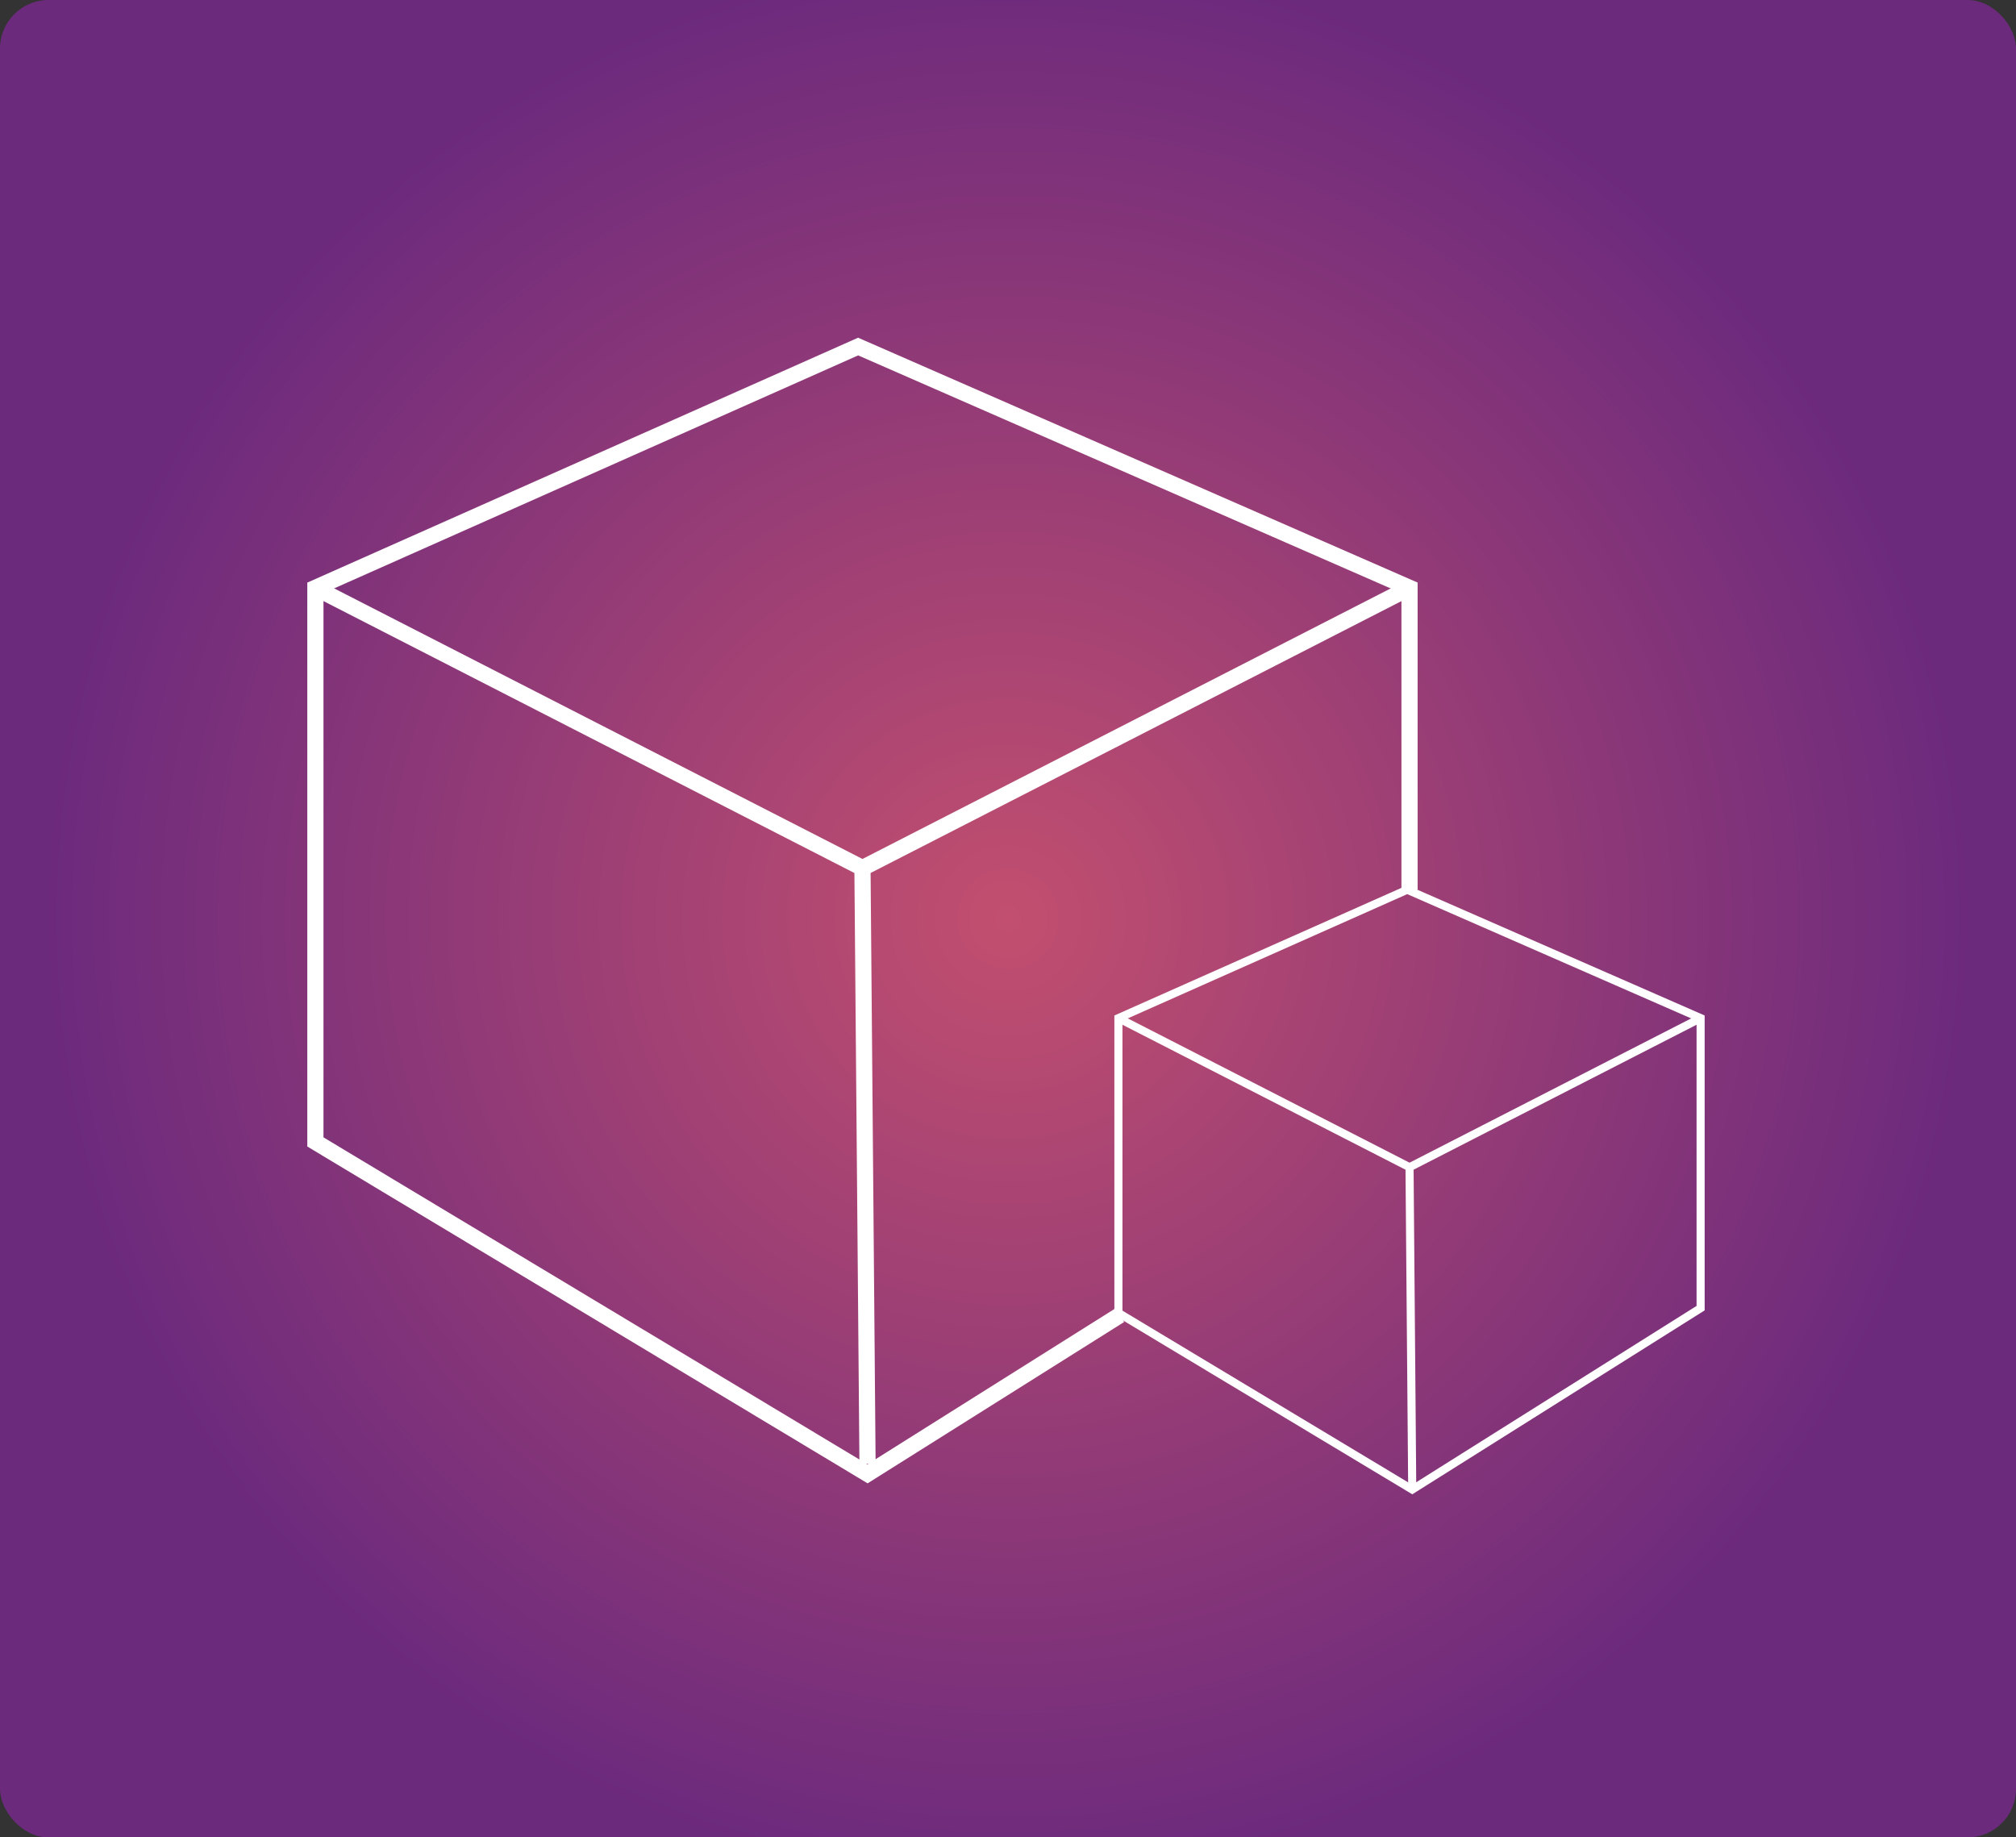 <svg xmlns="http://www.w3.org/2000/svg" xmlns:xlink="http://www.w3.org/1999/xlink" id="Layer_1" viewBox="0 0 498.26 454.11"><rect x="0" y="0" width="498.26" height="454.11" fill="#333333" stroke="none"/><defs><style>.cls-1{fill:url(#New_Gradient_Swatch_1);stroke-width:0px;}.cls-2{stroke-width:2px;}.cls-2,.cls-3{fill:none;stroke:#fff;stroke-miterlimit:10;}.cls-3{stroke-width:4px;}</style><radialGradient id="New_Gradient_Swatch_1" cx="249.13" cy="227.05" fx="249.13" fy="227.05" r="238.35" gradientUnits="userSpaceOnUse"><stop offset="0" stop-color="#c24f6f"></stop><stop offset="1" stop-color="#6c2a7d"></stop></radialGradient></defs><rect class="cls-1" width="498.26" height="454.11" rx="12" ry="12"></rect><polyline class="cls-3" points="276.77 325.04 214.41 364.26 77.95 282.23 77.95 145.29 212.09 85.65 348.37 145.29 348.37 219.89"></polyline><polyline class="cls-3" points="77.95 145.29 213.16 214.54 214.41 361.75 213.16 214.54 348.37 145.29"></polyline><polygon class="cls-2" points="276.42 251.63 347.8 219.89 420.31 251.63 420.31 323.31 349.04 368.14 276.42 324.49 276.42 251.63"></polygon><polyline class="cls-2" points="276.42 251.63 348.37 288.48 349.04 368.46 348.37 288.48 420.31 251.63"></polyline></svg>